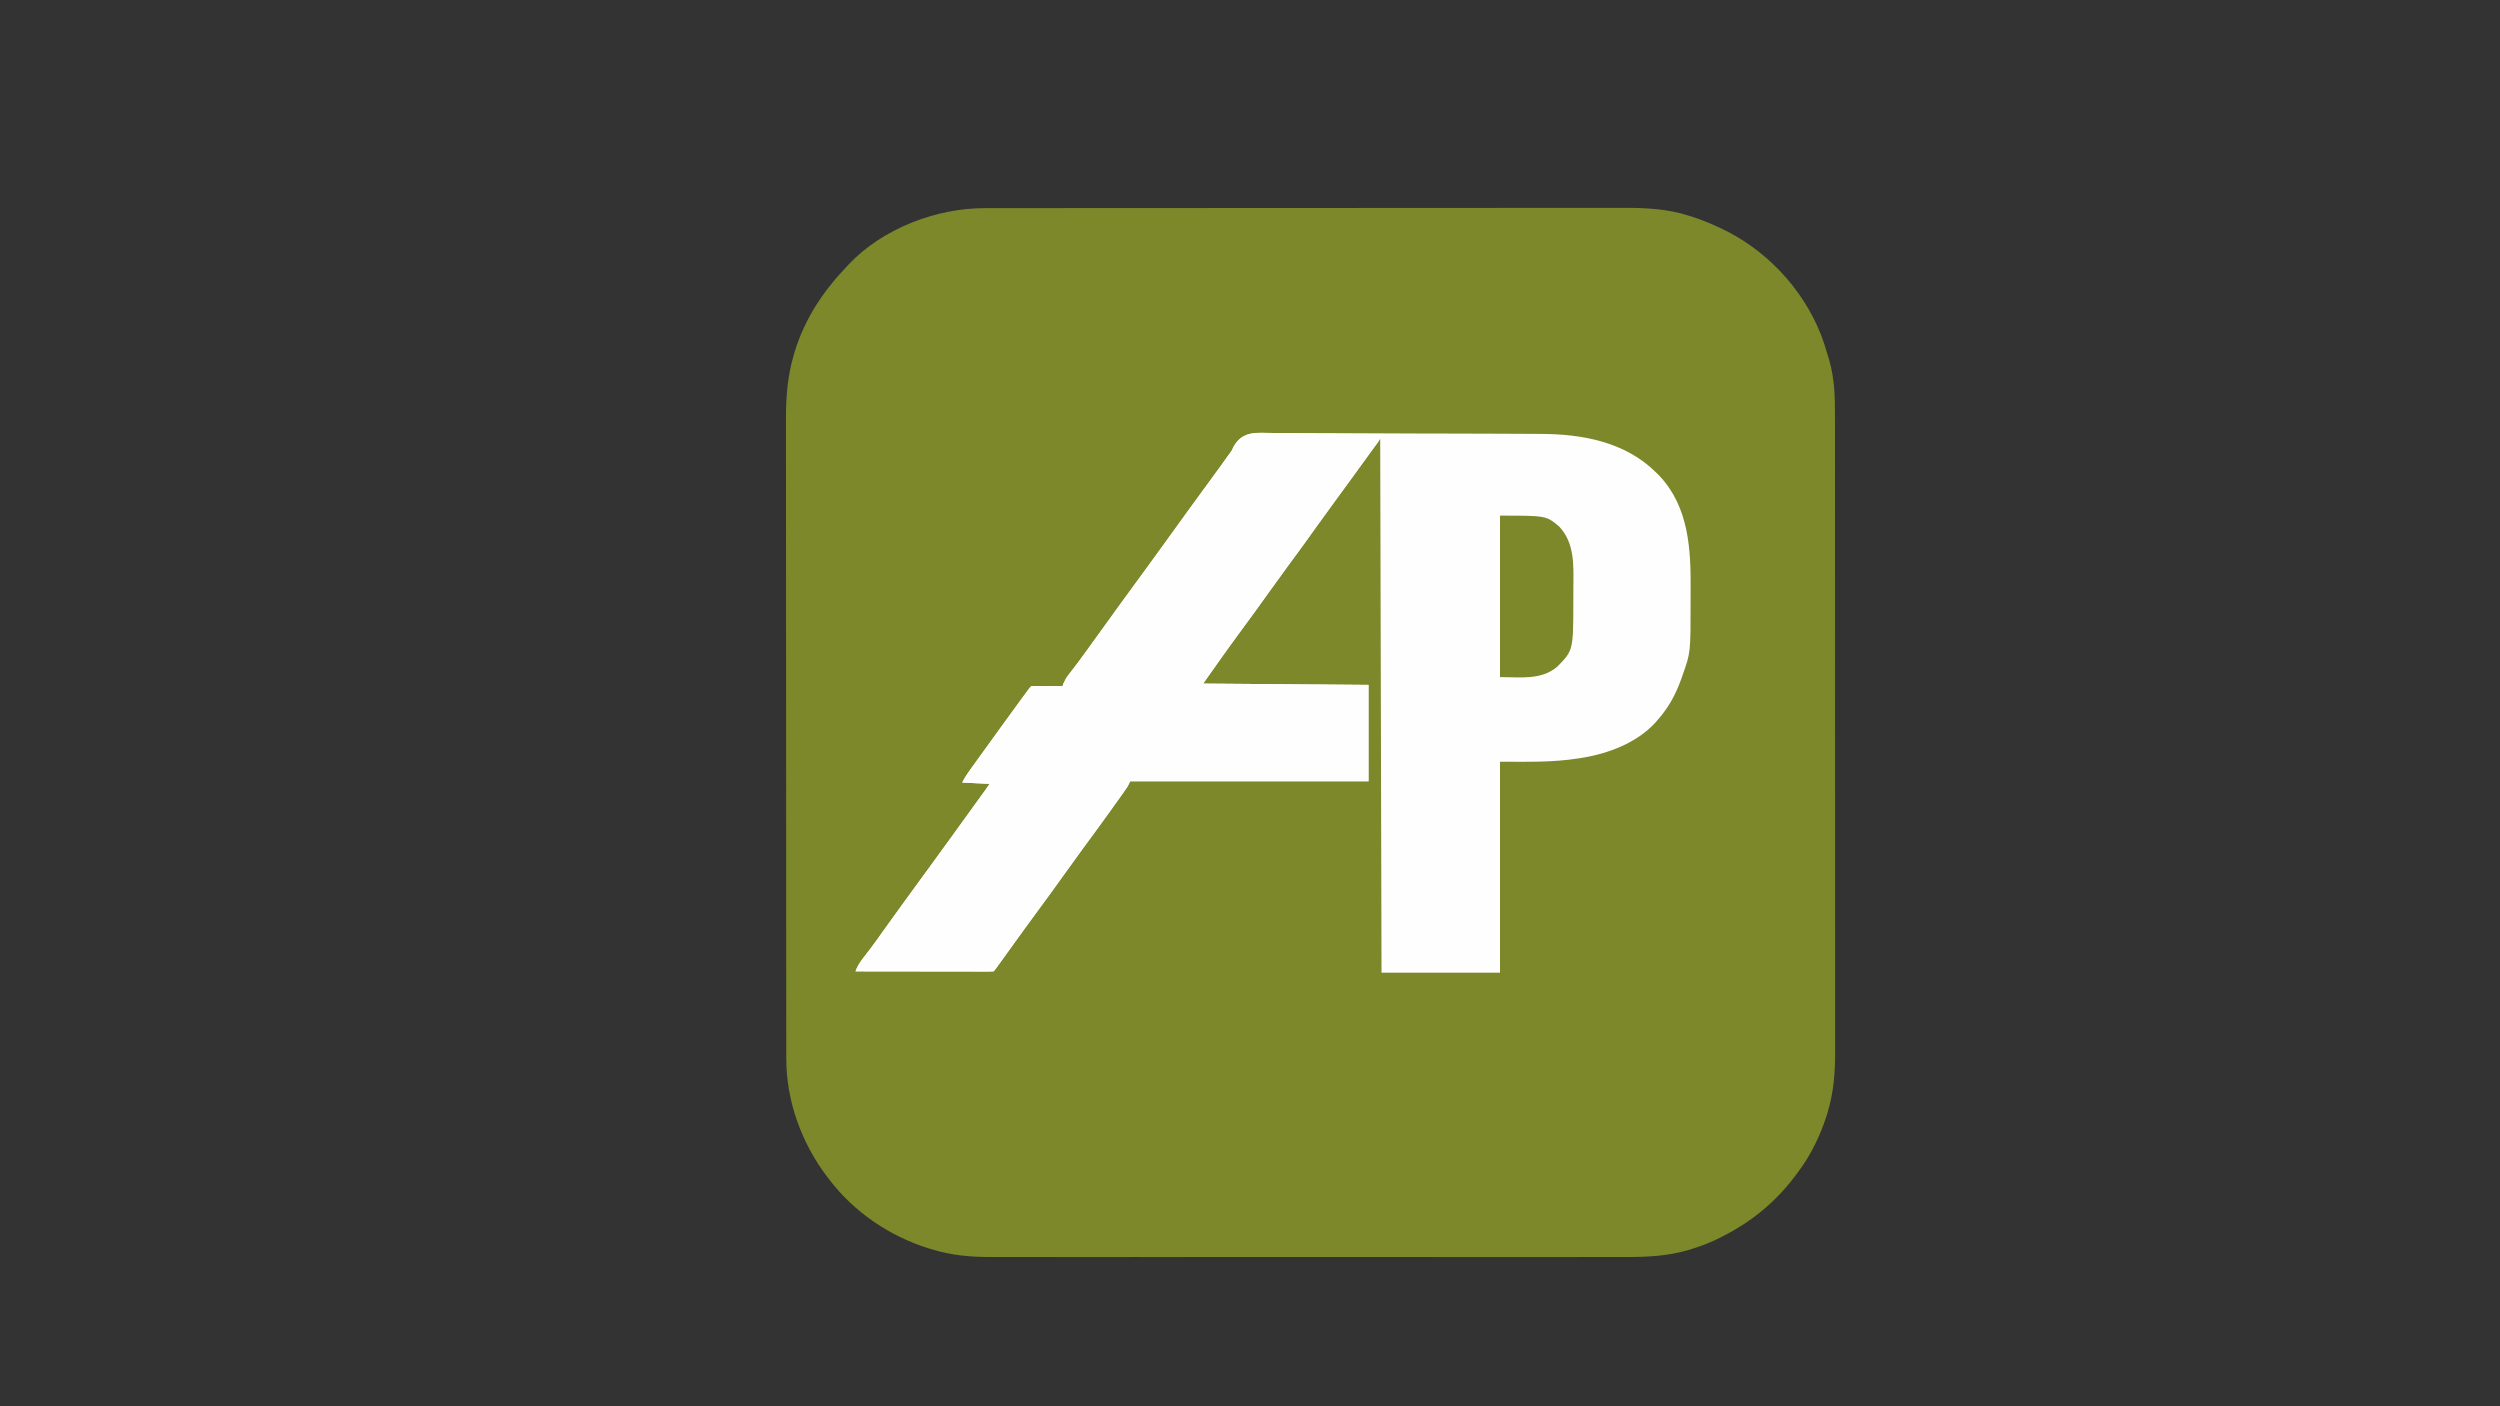 <?xml version="1.0" encoding="UTF-8"?>
<svg version="1.1" xmlns="http://www.w3.org/2000/svg" width="1920" height="1080">
<rect width="100%" height="100%" fill="#333333" stroke="none"/>
<path d="M0 0 C1.321 -0.003 1.321 -0.003 2.668 -0.006 C5.609 -0.012 8.549 -0.01 11.49 -0.009 C13.624 -0.012 15.757 -0.015 17.891 -0.018 C23.747 -0.026 29.604 -0.028 35.46 -0.029 C41.78 -0.03 48.099 -0.038 54.418 -0.045 C68.955 -0.059 83.492 -0.065 98.029 -0.069 C105.219 -0.072 112.41 -0.075 119.6 -0.079 C144.235 -0.092 168.87 -0.103 193.505 -0.106 C195.05 -0.106 196.596 -0.107 198.141 -0.107 C199.69 -0.107 201.24 -0.107 202.789 -0.107 C205.896 -0.108 209.004 -0.108 212.112 -0.109 C212.882 -0.109 213.653 -0.109 214.447 -0.109 C239.412 -0.113 264.378 -0.129 289.343 -0.152 C315.765 -0.177 342.186 -0.19 368.608 -0.192 C371.512 -0.192 374.417 -0.192 377.321 -0.192 C378.036 -0.192 378.752 -0.192 379.488 -0.192 C390.963 -0.193 402.437 -0.204 413.911 -0.219 C425.461 -0.233 437.01 -0.236 448.56 -0.229 C454.809 -0.225 461.057 -0.226 467.306 -0.24 C473.039 -0.252 478.772 -0.251 484.506 -0.239 C486.567 -0.237 488.629 -0.24 490.69 -0.249 C507.622 -0.316 524.939 0.576 541.158 5.881 C541.971 6.137 542.784 6.392 543.621 6.655 C551.621 9.244 559.291 12.451 566.846 16.131 C567.963 16.675 569.081 17.219 570.233 17.78 C604.708 35.496 632.616 67.264 644.846 104.131 C645.978 107.659 647.053 111.201 648.096 114.756 C648.342 115.591 648.589 116.425 648.843 117.285 C652.823 131.436 653.135 145.07 653.107 159.656 C653.11 161.837 653.113 164.017 653.118 166.198 C653.128 172.165 653.126 178.132 653.122 184.1 C653.119 190.545 653.128 196.99 653.136 203.436 C653.149 216.054 653.151 228.672 653.148 241.29 C653.146 251.55 653.148 261.809 653.152 272.068 C653.153 273.544 653.154 275.02 653.154 276.496 C653.155 278.721 653.156 280.945 653.157 283.169 C653.165 303.841 653.17 324.514 653.166 345.186 C653.165 345.964 653.165 346.743 653.165 347.545 C653.164 351.492 653.163 355.438 653.163 359.385 C653.162 360.169 653.162 360.952 653.162 361.76 C653.162 363.345 653.161 364.93 653.161 366.515 C653.156 391.168 653.164 415.821 653.182 440.474 C653.203 468.199 653.213 495.924 653.209 523.648 C653.209 526.607 653.209 529.566 653.208 532.526 C653.208 533.254 653.208 533.983 653.208 534.733 C653.207 545.708 653.214 556.682 653.224 567.657 C653.236 580.147 653.237 592.636 653.225 605.126 C653.219 611.494 653.218 617.861 653.23 624.229 C653.241 630.068 653.238 635.906 653.224 641.745 C653.221 643.847 653.224 645.95 653.232 648.053 C653.289 664.012 652.05 679.468 647.346 694.819 C646.977 696.03 646.977 696.03 646.601 697.266 C641.724 712.414 634.457 727.42 624.846 740.131 C624.455 740.665 624.064 741.198 623.661 741.747 C608.704 762.109 590.287 777.591 567.846 789.131 C567.239 789.45 566.633 789.768 566.008 790.095 C558.588 793.949 551.022 796.914 543.033 799.381 C542.289 799.616 541.544 799.85 540.776 800.091 C524.883 804.745 509.157 805.57 492.713 805.512 C490.527 805.516 488.342 805.521 486.156 805.527 C480.198 805.539 474.241 805.533 468.283 805.524 C461.839 805.517 455.395 805.527 448.951 805.536 C437.074 805.549 425.196 805.547 413.319 805.539 C402.344 805.531 391.37 805.529 380.396 805.533 C379.301 805.533 379.301 805.533 378.185 805.534 C375.222 805.535 372.26 805.535 369.297 805.536 C341.543 805.546 313.789 805.537 286.034 805.521 C261.407 805.507 236.78 805.508 212.153 805.523 C184.446 805.539 156.739 805.545 129.032 805.536 C126.075 805.535 123.119 805.534 120.162 805.533 C119.434 805.533 118.706 805.532 117.956 805.532 C106.991 805.529 96.027 805.533 85.062 805.54 C72.588 805.549 60.114 805.546 47.64 805.53 C41.281 805.523 34.921 805.519 28.562 805.529 C22.732 805.538 16.902 805.533 11.073 805.517 C8.972 805.514 6.871 805.516 4.771 805.523 C-11.041 805.574 -25.914 804.159 -41.092 799.444 C-41.919 799.19 -42.746 798.936 -43.598 798.674 C-73.289 789.227 -100.243 771.003 -119.154 746.131 C-120.169 744.822 -120.169 744.822 -121.205 743.487 C-140.717 717.61 -152.357 685.48 -152.286 652.974 C-152.288 652.094 -152.29 651.213 -152.292 650.306 C-152.297 647.364 -152.296 644.422 -152.295 641.48 C-152.297 639.346 -152.3 637.212 -152.304 635.078 C-152.312 629.219 -152.313 623.361 -152.314 617.502 C-152.316 611.181 -152.324 604.86 -152.33 598.538 C-152.345 583.997 -152.35 569.456 -152.355 554.915 C-152.357 547.723 -152.361 540.531 -152.365 533.338 C-152.378 508.699 -152.388 484.06 -152.392 459.421 C-152.392 457.875 -152.392 456.329 -152.392 454.783 C-152.393 453.234 -152.393 451.685 -152.393 450.135 C-152.394 447.027 -152.394 443.919 -152.394 440.81 C-152.395 440.04 -152.395 439.269 -152.395 438.475 C-152.398 413.503 -152.414 388.53 -152.438 363.558 C-152.462 337.13 -152.476 310.703 -152.477 284.275 C-152.477 281.371 -152.478 278.466 -152.478 275.561 C-152.478 274.846 -152.478 274.131 -152.478 273.394 C-152.479 261.916 -152.49 250.438 -152.505 238.96 C-152.519 227.408 -152.522 215.856 -152.514 204.304 C-152.51 198.053 -152.511 191.803 -152.525 185.552 C-152.538 179.818 -152.537 174.084 -152.525 168.351 C-152.523 166.288 -152.526 164.225 -152.535 162.163 C-152.601 145.354 -151.345 128.687 -146.467 112.506 C-146.212 111.646 -145.958 110.785 -145.696 109.899 C-138.028 84.912 -124.066 63.949 -106.154 45.131 C-105.561 44.486 -104.968 43.84 -104.357 43.174 C-78.492 15.836 -37.241 -0.082 0 0 Z " fill="#7D882A" transform="translate(756.154,159.869)"/>
<path d="M0 0 C2.424 -0.005 4.848 -0.015 7.271 -0.03 C13.165 -0.052 19.056 -0.019 24.949 0.04 C31.835 0.107 38.721 0.109 45.607 0.109 C57.92 0.111 70.231 0.17 82.543 0.262 C94.436 0.35 106.329 0.4 118.223 0.405 C118.953 0.406 119.683 0.406 120.436 0.406 C121.165 0.407 121.894 0.407 122.645 0.407 C124.114 0.408 125.582 0.409 127.051 0.409 C128.138 0.41 128.138 0.41 129.247 0.41 C140.643 0.417 152.038 0.461 163.434 0.509 C167.535 0.525 171.636 0.536 175.737 0.543 C182.879 0.555 190.021 0.592 197.162 0.657 C199.516 0.674 201.869 0.684 204.223 0.684 C236.608 0.705 269.729 6.786 293.426 30.442 C294.123 31.127 294.821 31.813 295.539 32.52 C318.558 56.656 320.103 89.564 319.817 120.951 C319.795 123.944 319.796 126.936 319.797 129.928 C319.795 168.64 319.795 168.64 313.738 185.692 C313.207 187.228 313.207 187.228 312.664 188.796 C308.411 200.756 302.9 210.898 294.426 220.442 C293.834 221.127 293.242 221.813 292.633 222.52 C278.38 237.958 256.733 246.204 236.426 249.442 C235.075 249.664 235.075 249.664 233.697 249.89 C213.429 253.078 194.198 252.442 173.426 252.442 C173.426 305.902 173.426 359.362 173.426 414.442 C143.396 414.442 113.366 414.442 82.426 414.442 C81.931 211.492 81.931 211.492 81.426 4.442 C71.701 17.906 71.701 17.906 61.988 31.379 C57.445 37.68 52.855 43.944 48.238 50.192 C43.422 56.71 38.666 63.266 33.969 69.871 C26.492 80.384 18.905 90.816 11.238 101.192 C6.422 107.71 1.666 114.266 -3.031 120.871 C-10.509 131.384 -18.096 141.816 -25.762 152.192 C-35.568 165.468 -45.054 178.955 -54.574 192.442 C-12.664 192.772 29.246 193.102 72.426 193.442 C72.426 217.862 72.426 242.282 72.426 267.442 C12.036 267.442 -48.354 267.442 -110.574 267.442 C-111.234 268.762 -111.894 270.082 -112.574 271.442 C-113.337 272.617 -114.126 273.776 -114.938 274.918 C-115.405 275.579 -115.873 276.24 -116.355 276.922 C-116.86 277.629 -117.366 278.337 -117.887 279.067 C-118.418 279.814 -118.949 280.562 -119.497 281.333 C-121.185 283.705 -122.879 286.074 -124.574 288.442 C-125.105 289.184 -125.637 289.925 -126.184 290.69 C-132.9 300.053 -139.705 309.347 -146.552 318.615 C-150.768 324.328 -154.917 330.085 -159.031 335.871 C-167.023 347.107 -175.148 358.243 -183.341 369.333 C-189.483 377.656 -195.531 386.046 -201.574 394.442 C-203.99 397.797 -206.407 401.151 -208.824 404.504 C-209.386 405.285 -209.947 406.065 -210.526 406.87 C-211.3 407.944 -211.3 407.944 -212.09 409.039 C-212.546 409.674 -213.003 410.308 -213.474 410.961 C-214.574 412.442 -214.574 412.442 -215.574 413.442 C-216.953 413.537 -218.337 413.564 -219.719 413.562 C-220.612 413.563 -221.505 413.565 -222.426 413.566 C-223.413 413.562 -224.401 413.559 -225.418 413.555 C-226.969 413.555 -226.969 413.555 -228.552 413.556 C-231.988 413.555 -235.423 413.547 -238.859 413.539 C-241.234 413.537 -243.61 413.536 -245.985 413.535 C-252.25 413.531 -258.515 413.521 -264.78 413.51 C-271.168 413.5 -277.556 413.496 -283.943 413.49 C-296.487 413.48 -309.031 413.463 -321.574 413.442 C-319.962 409.152 -317.941 406.102 -315.074 402.504 C-311.527 397.993 -308.078 393.438 -304.762 388.754 C-304.152 387.894 -304.152 387.894 -303.531 387.017 C-302.671 385.805 -301.812 384.592 -300.953 383.38 C-298.408 379.803 -295.834 376.248 -293.262 372.692 C-292.15 371.154 -291.038 369.616 -289.926 368.078 C-289.371 367.311 -288.815 366.543 -288.243 365.752 C-286.609 363.49 -284.978 361.226 -283.348 358.961 C-277.219 350.452 -271.038 341.984 -264.807 333.55 C-259.21 325.965 -253.69 318.326 -248.183 310.676 C-245.484 306.928 -242.779 303.185 -240.074 299.442 C-239.005 297.961 -237.936 296.481 -236.867 295 C-234.559 291.804 -232.249 288.609 -229.938 285.414 C-229.343 284.593 -228.749 283.771 -228.137 282.924 C-226.995 281.346 -225.853 279.767 -224.711 278.19 C-224.198 277.48 -223.685 276.77 -223.156 276.039 C-222.479 275.104 -222.479 275.104 -221.788 274.149 C-220.687 272.601 -219.628 271.023 -218.574 269.442 C-225.504 269.112 -232.434 268.782 -239.574 268.442 C-237.742 264.777 -235.654 261.611 -233.262 258.317 C-232.825 257.71 -232.389 257.104 -231.939 256.48 C-230.487 254.465 -229.03 252.453 -227.574 250.442 C-226.543 249.012 -225.511 247.582 -224.48 246.153 C-222.298 243.126 -220.113 240.102 -217.926 237.078 C-215.73 234.042 -213.537 231.003 -211.348 227.961 C-205.546 219.905 -199.709 211.875 -193.824 203.879 C-193.215 203.051 -192.606 202.223 -191.979 201.37 C-191.417 200.608 -190.856 199.847 -190.277 199.063 C-189.779 198.387 -189.28 197.71 -188.767 197.014 C-187.574 195.442 -187.574 195.442 -186.574 194.442 C-184.794 194.354 -183.009 194.335 -181.227 194.344 C-180.147 194.347 -179.067 194.35 -177.955 194.354 C-176.819 194.362 -175.682 194.371 -174.512 194.379 C-172.801 194.386 -172.801 194.386 -171.057 194.393 C-168.229 194.405 -165.402 194.421 -162.574 194.442 C-162.152 193.308 -162.152 193.308 -161.722 192.151 C-160.721 189.788 -159.765 188.095 -158.211 186.086 C-157.743 185.473 -157.275 184.861 -156.793 184.229 C-156.035 183.252 -156.035 183.252 -155.262 182.254 C-154.169 180.822 -153.078 179.388 -151.988 177.953 C-151.424 177.211 -150.86 176.469 -150.278 175.705 C-147.511 172.03 -144.822 168.301 -142.137 164.567 C-141.597 163.817 -141.058 163.068 -140.503 162.296 C-139.406 160.773 -138.311 159.248 -137.215 157.724 C-134.508 153.959 -131.791 150.2 -129.074 146.442 C-125.833 141.956 -122.593 137.469 -119.359 132.977 C-113.227 124.462 -107.042 115.989 -100.807 107.55 C-95.21 99.965 -89.69 92.326 -84.183 84.676 C-80.943 80.176 -77.694 75.683 -74.447 71.189 C-71.748 67.454 -69.052 63.717 -66.359 59.977 C-60.161 51.372 -53.909 42.809 -47.605 34.281 C-43.388 28.569 -39.241 22.811 -35.148 17.008 C-34.545 16.222 -34.545 16.222 -33.928 15.421 C-32.441 13.357 -32.441 13.357 -31.183 10.519 C-24.14 -2.068 -13.091 -0.21 0 0 Z " fill="#FEFEFE" transform="translate(978.574,332.558)"/>
<path d="M0 0 C2.341 0.022 4.682 0.039 7.024 0.051 C13.166 0.097 19.304 0.215 25.444 0.348 C31.718 0.471 37.993 0.526 44.268 0.586 C56.564 0.714 68.858 0.919 81.152 1.172 C81.152 4.556 80.71 5.143 78.766 7.77 C77.987 8.834 77.987 8.834 77.192 9.92 C76.622 10.684 76.052 11.447 75.465 12.234 C74.262 13.872 73.058 15.51 71.855 17.148 C71.237 17.985 70.619 18.822 69.982 19.685 C67.196 23.471 64.458 27.292 61.715 31.109 C57.172 37.411 52.581 43.675 47.965 49.922 C43.148 56.441 38.392 62.996 33.695 69.602 C26.218 80.114 18.631 90.547 10.965 100.922 C6.148 107.441 1.392 113.996 -3.305 120.602 C-10.782 131.114 -18.369 141.546 -26.035 151.922 C-35.841 165.198 -45.328 178.686 -54.848 192.172 C-12.938 192.502 28.972 192.832 72.152 193.172 C72.152 217.592 72.152 242.012 72.152 267.172 C11.762 267.172 -48.628 267.172 -110.848 267.172 C-111.508 268.492 -112.168 269.812 -112.848 271.172 C-113.611 272.347 -114.4 273.506 -115.211 274.648 C-115.679 275.31 -116.146 275.971 -116.628 276.652 C-117.134 277.36 -117.639 278.068 -118.16 278.797 C-118.691 279.545 -119.223 280.293 -119.77 281.063 C-121.458 283.436 -123.152 285.804 -124.848 288.172 C-125.379 288.914 -125.91 289.656 -126.458 290.42 C-133.173 299.783 -139.978 309.078 -146.825 318.345 C-151.041 324.058 -155.19 329.815 -159.305 335.602 C-167.296 346.837 -175.422 357.973 -183.614 369.063 C-189.756 377.386 -195.805 385.776 -201.848 394.172 C-204.263 397.527 -206.68 400.881 -209.098 404.234 C-209.659 405.015 -210.221 405.796 -210.799 406.6 C-211.573 407.674 -211.573 407.674 -212.363 408.77 C-212.82 409.404 -213.277 410.038 -213.747 410.692 C-214.848 412.172 -214.848 412.172 -215.848 413.172 C-217.226 413.267 -218.61 413.294 -219.992 413.292 C-220.885 413.294 -221.779 413.295 -222.699 413.296 C-223.687 413.293 -224.674 413.289 -225.692 413.285 C-227.243 413.286 -227.243 413.286 -228.825 413.286 C-232.261 413.285 -235.697 413.277 -239.133 413.27 C-241.508 413.268 -243.883 413.266 -246.258 413.265 C-252.523 413.261 -258.789 413.252 -265.054 413.241 C-271.442 413.23 -277.829 413.226 -284.217 413.221 C-296.76 413.21 -309.304 413.193 -321.848 413.172 C-320.235 408.882 -318.215 405.832 -315.348 402.234 C-311.8 397.723 -308.351 393.168 -305.035 388.484 C-304.426 387.625 -304.426 387.625 -303.804 386.747 C-302.945 385.535 -302.086 384.322 -301.227 383.11 C-298.682 379.533 -296.107 375.979 -293.535 372.422 C-292.423 370.884 -291.311 369.346 -290.199 367.809 C-289.644 367.041 -289.089 366.273 -288.517 365.482 C-286.882 363.22 -285.251 360.956 -283.621 358.691 C-277.493 350.182 -271.311 341.714 -265.081 333.28 C-259.483 325.695 -253.964 318.056 -248.457 310.406 C-245.758 306.658 -243.052 302.915 -240.348 299.172 C-239.279 297.691 -238.21 296.211 -237.141 294.73 C-234.832 291.534 -232.522 288.339 -230.211 285.145 C-229.617 284.323 -229.022 283.501 -228.41 282.654 C-227.269 281.076 -226.127 279.498 -224.984 277.92 C-224.471 277.21 -223.958 276.501 -223.43 275.77 C-222.753 274.834 -222.753 274.834 -222.062 273.879 C-220.961 272.331 -219.902 270.753 -218.848 269.172 C-225.778 268.842 -232.708 268.512 -239.848 268.172 C-238.016 264.508 -235.927 261.342 -233.535 258.047 C-233.099 257.441 -232.662 256.835 -232.212 256.21 C-230.76 254.195 -229.304 252.184 -227.848 250.172 C-226.816 248.742 -225.785 247.313 -224.754 245.883 C-222.571 242.857 -220.386 239.832 -218.199 236.809 C-216.003 233.772 -213.81 230.733 -211.621 227.691 C-205.819 219.635 -199.983 211.605 -194.098 203.609 C-193.489 202.781 -192.88 201.953 -192.252 201.1 C-191.691 200.339 -191.129 199.577 -190.551 198.793 C-190.052 198.117 -189.554 197.441 -189.04 196.744 C-187.848 195.172 -187.848 195.172 -186.848 194.172 C-185.067 194.085 -183.283 194.065 -181.5 194.074 C-180.42 194.077 -179.341 194.081 -178.229 194.084 C-177.092 194.092 -175.956 194.101 -174.785 194.109 C-173.075 194.116 -173.075 194.116 -171.33 194.123 C-168.503 194.135 -165.675 194.151 -162.848 194.172 C-162.426 193.038 -162.426 193.038 -161.995 191.882 C-160.995 189.519 -160.038 187.825 -158.484 185.816 C-158.017 185.204 -157.549 184.591 -157.067 183.959 C-156.309 182.982 -156.309 182.982 -155.535 181.984 C-154.443 180.552 -153.352 179.118 -152.262 177.684 C-151.697 176.942 -151.133 176.2 -150.552 175.435 C-147.785 171.76 -145.095 168.031 -142.41 164.297 C-141.871 163.548 -141.332 162.799 -140.776 162.027 C-139.68 160.503 -138.584 158.979 -137.489 157.454 C-134.781 153.689 -132.064 149.931 -129.348 146.172 C-126.106 141.686 -122.866 137.199 -119.633 132.707 C-113.5 124.193 -107.315 115.72 -101.081 107.28 C-95.483 99.695 -89.964 92.056 -84.457 84.406 C-81.216 79.907 -77.967 75.414 -74.72 70.919 C-72.022 67.184 -69.325 63.447 -66.633 59.707 C-60.435 51.102 -54.183 42.54 -47.878 34.012 C-43.661 28.299 -39.515 22.541 -35.422 16.738 C-35.019 16.215 -34.616 15.691 -34.201 15.152 C-32.713 13.087 -32.713 13.087 -31.466 10.24 C-24.412 -2.45 -13.119 -0.368 0 0 Z " fill="#FEFEFE" transform="translate(978.848,332.828)"/>
<path d="M0 0 C35.428 0 35.428 0 45.254 8.191 C57.589 20.968 56.457 38.565 56.336 55.056 C56.313 58.492 56.316 61.927 56.322 65.363 C56.274 103.469 56.274 103.469 44 116 C31.716 126.549 15.2 124 0 124 C0 83.08 0 42.16 0 0 Z " fill="#7D882B" transform="translate(1152,396)"/>
</svg>

